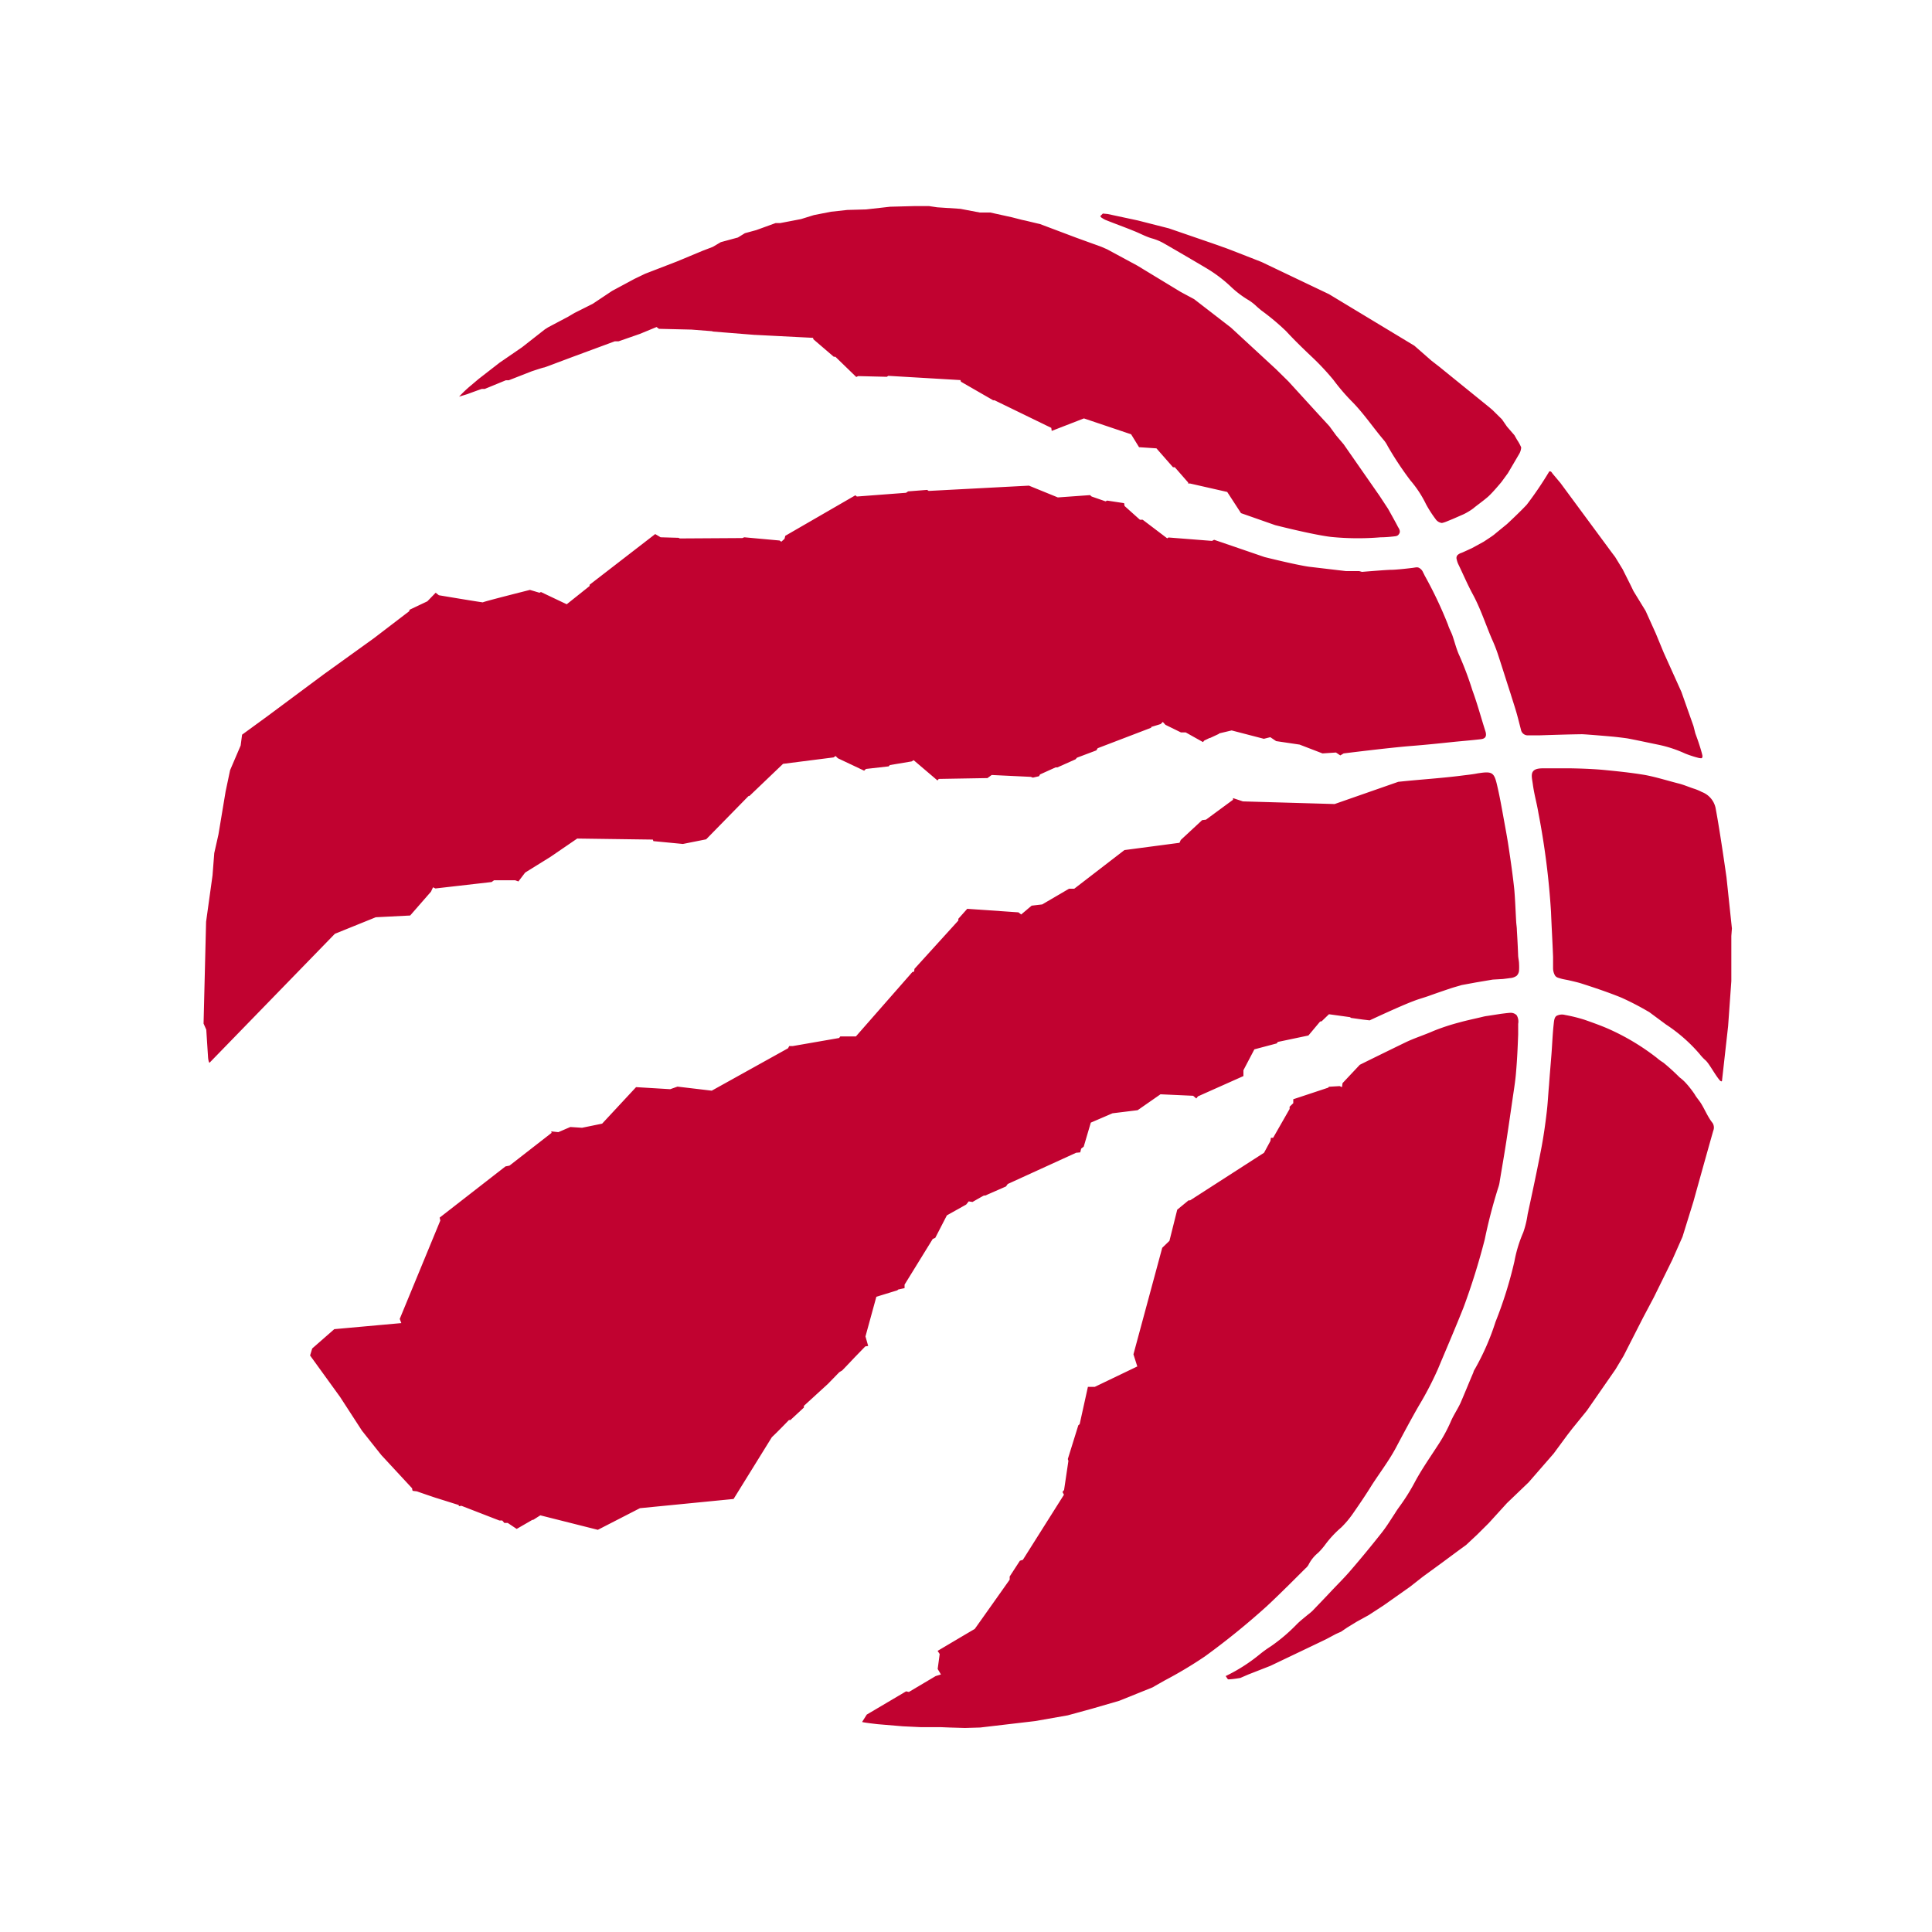 <svg xmlns="http://www.w3.org/2000/svg" viewBox="0 0 300 300"><defs><style>.cls-1{fill:none;}.cls-2{fill:#c10230;}</style></defs><title>toronto-raptors</title><g id="Layer_2" data-name="Layer 2"><g id="raptors"><rect class="cls-1" width="300" height="300"/><path class="cls-2" d="M264.21,171.46c-.3-.51-.75-1-1-1.43s-1-1.39-1.32-1.73a6.65,6.65,0,0,0-1.08-1,33.72,33.72,0,0,0-2.53-2.3,7.15,7.15,0,0,1-1-.73,35.93,35.93,0,0,0-7.66-4.57c-1.14-.49-2.35-.92-3.54-1.34a24.15,24.15,0,0,0-3.07-.76,1.8,1.8,0,0,0-1.32.15c-.37.26-.38.85-.45,1.43-.16,1.49-.22,3.14-.34,4.65s-.26,3.11-.37,4.68c-.13,1.41-.19,2.83-.36,4.22-.22,1.87-.48,3.71-.83,5.56-.66,3.44-1.39,6.86-2.13,10.27a14.59,14.59,0,0,1-.68,2.81,20.58,20.58,0,0,0-1.37,4.49,64.21,64.21,0,0,1-2.94,9.41,38.47,38.47,0,0,1-3.22,7.35,1.37,1.37,0,0,0-.22.5c-.68,1.58-1.32,3.18-2,4.75-.47,1-1.12,1.94-1.56,3a24.11,24.11,0,0,1-2,3.63c-1.2,1.86-2.47,3.67-3.51,5.61a31.32,31.32,0,0,1-2.44,3.89c-.24.33-.45.64-.67,1-.7,1.06-1.36,2.15-2.16,3.14-1.51,1.91-3.07,3.81-4.66,5.65-1,1.18-2.09,2.24-3.14,3.36s-1.9,2-2.86,3a8.23,8.23,0,0,1-.71.59c-.56.47-1.17.94-1.69,1.46a26.94,26.94,0,0,1-4,3.41,19.18,19.18,0,0,0-1.84,1.33,26.24,26.24,0,0,1-5.22,3.32c.18.23.31.52.42.51.62,0,1.86-.22,1.86-.22l1.22-.53,3.45-1.35s8.64-4.12,8.66-4.14l1.52-.81.79-.35.94-.64,1.52-.93,1.82-1,2.35-1.53,4.08-2.88,2-1.57,2.84-2.07,2.62-1.94,1.25-.91,1.71-1.6,1.8-1.79L234,233.4l3.36-3.22,3.89-4.47,2.1-2.85.77-1,2.29-2.82,4.44-6.4,1.26-2.1,3-5.89,1.7-3.21,2.88-5.85,1.57-3.55,1.69-5.45s2-7.2,3.08-11a1.32,1.32,0,0,0-.1-1.21C265.24,173.53,264.79,172.43,264.21,171.46Zm4.72-27.29-.84-7.93s-1-7.12-1.7-10.8a3.41,3.41,0,0,0-2.13-2.46,7.86,7.86,0,0,0-1.12-.48c-.77-.24-1.63-.62-2.41-.82-1.79-.45-3.48-1-5.29-1.34-2.13-.36-4.3-.58-6.45-.79-1.78-.16-3.56-.22-5.34-.25-1.42,0-2.27,0-3.69,0-.76,0-1.56,0-1.92.49s-.1,1.31,0,2.16c.26,1.73.56,2.6.85,4.32a119.48,119.48,0,0,1,1.95,15.32c.09,2.32.23,4.63.32,7,0,.66,0,1.08,0,1.75a2.29,2.29,0,0,0,.3,1.13c.21.32.51.36.9.48s.87.18,1.29.28,1.29.29,1.86.47c2.06.66,4.24,1.39,6.25,2.21a42.79,42.79,0,0,1,4.09,2.11,2.45,2.45,0,0,1,.45.29l2.39,1.77a24.71,24.71,0,0,1,5.22,4.58,7.34,7.34,0,0,0,.94,1c.55.49,1.48,2.27,2.18,3.07a.41.41,0,0,0,.29.18c.06,0,.08-.1.09-.24s.09-.83.09-.83l.84-7.5.5-7,0-7ZM74.84,60.39a4,4,0,0,0,.44,0l3.26-1.34H79l3.58-1.4s1.87-.62,1.87-.58,1.9-.69,1.9-.69l2.67-1L95.46,53l.59,0,3.3-1.15,2.6-1.07.37.28,5.06.12,3.21.25.08.05,6.5.52.08,0,9,.46.05.22,3.17,2.72h.25l3.24,3.14.29-.14,4.45.11.23-.15,11.21.66.07.25,5,2.88.21,0,8.82,4.29.07.47,5-1.94,7.33,2.47,1.23,2,2.7.18,2.57,2.93h.28l2.08,2.38,0,.15h.29l5.77,1.31,2.14,3.29L198,81.54s5.73,1.47,8.66,1.83a42,42,0,0,0,7.74.06c.7,0,1.34-.06,1.89-.12s.77-.06,1-.48-.14-.87-.24-1.06c-.16-.35-1.51-2.76-1.51-2.76L214.22,77l-5.57-8-1.16-1.37-1.07-1.46-1.84-2-4.51-4.94-1.94-1.91-7-6.46-5.71-4.41-2.07-1.11-6.74-4.09-4.7-2.54-.9-.39-3.84-1.39-5.68-2.14-.44-.1-1.84-.44-.48-.1-1.6-.41L153.77,33l-1.63,0-3-.57-3.62-.24L144.26,32,142,32l-3.78.1-3.75.42-2.9.08-2.55.28-2.64.52-2,.62-3.23.62-.72,0-3,1.09-1.76.48-1.09.67-2.65.72-1.26.74-1.59.61-3.91,1.63-5,1.93-1.64.79-3.48,1.87-3,2L89.2,48.6l-1,.59L85.1,50.83l-.5.32-3.52,2.76-2.91,2-.56.38L74.3,58.86l-1.18,1a19,19,0,0,0-1.83,1.73l1.25-.38S74.81,60.37,74.84,60.39ZM234,81.38s-1.74,1.42-2,1.64-1.62,1.1-1.62,1.1l-1.83,1s-1.38.64-1.59.72a1.59,1.59,0,0,0-.65.37.68.68,0,0,0-.12.63,3.55,3.55,0,0,0,.22.7c.75,1.54,1.42,3.13,2.23,4.64,1.23,2.24,2,4.65,3,7a24.22,24.22,0,0,1,.93,2.34c.68,2.07,1.33,4.16,2,6.22.28.92.59,1.84.86,2.76s.49,1.85.74,2.79a1.07,1.07,0,0,0,1.18.89c.6,0,1.21,0,1.82,0,2.12-.07,4.28-.14,6.43-.17.62,0,4.9.38,4.9.38s1.53.16,2.27.28c1.63.31,3.26.67,4.88,1a19.32,19.32,0,0,1,4,1.33,16.25,16.25,0,0,0,2,.66,2,2,0,0,0,.6.08.56.56,0,0,0,.11-.37c-.17-.85-.77-2.56-.77-2.56l-.34-.94-.29-1.14-1-2.82-.87-2.47-2.75-6.1-1.24-3-1.57-3.48-1.88-3.07-.43-.89-1.26-2.51-1.16-1.9-.5-.66-8-10.84-1.16-1.38c-.2-.24-.24-.42-.49-.42l-.07,0a55.86,55.86,0,0,1-3.5,5.17C236.05,79.48,234,81.38,234,81.38ZM171.69,34.16c1.44.58,2.91,1.1,4.37,1.7.95.37,1.84.88,2.82,1.16a8,8,0,0,1,1.9.8c2.23,1.28,4.43,2.57,6.64,3.88a21.6,21.6,0,0,1,3.67,2.78,15.22,15.22,0,0,0,2.8,2.13,7.51,7.51,0,0,1,1.27,1c.21.19.45.38.68.58a36.28,36.28,0,0,1,3.87,3.24c1.22,1.32,2.52,2.59,3.84,3.84A39,39,0,0,1,207.06,59a31.67,31.67,0,0,0,2.76,3.24c1.92,1.91,3.4,4.17,5.14,6.2a5.27,5.27,0,0,1,.53.85A51.18,51.18,0,0,0,219,74.59a17.14,17.14,0,0,1,2.43,3.7,18.2,18.2,0,0,0,1.47,2.29,1.39,1.39,0,0,0,1,.63,4.11,4.11,0,0,0,.75-.24l.93-.38,1.67-.73a9.53,9.53,0,0,0,1.54-.93c.3-.28,1.53-1.15,2.26-1.79s2.1-2.3,2.1-2.3l1-1.37,1.76-3a2.3,2.3,0,0,0,.3-1,7,7,0,0,0-.64-1.17l-.41-.72-1.16-1.34-.78-1.13-1.46-1.44-.47-.4c-2.56-2.08-7.67-6.21-7.68-6.23L222.27,56l-2.65-2.32-13.25-8-10.48-5s-5.55-2.18-5.56-2.16l-2-.71s-6.83-2.35-6.83-2.35l-4.83-1.23-4.68-1-.74-.07-.41.41.18.21S171.45,34.07,171.69,34.16ZM58.35,142.43l5.34-.27,3.23-3.7.32-.68.37.18,8.73-1,.37-.27H80l.5.18,1.05-1.38,3.9-2.42,4.18-2.86,11.74.16.09.24,4.58.44,3.61-.72,6.58-6.72h.13l5.23-5,7.85-1,.31-.22.35.35,4.08,1.93.29-.27L138,119l.17-.2,3.4-.57.3-.19,3.7,3.15.2-.24,7.56-.13.66-.48,6.07.29.33.12.95-.22.16-.28,2.41-1.09.28,0,2.81-1.25.24-.26,3-1.13.21-.34,8.31-3.18,0-.12,1.47-.45.33-.33.41.45,2.41,1.18.74,0,2.68,1.5.2-.24.83-.4.08,0,1.35-.63.06-.08,1.93-.46,5,1.3,1-.25.91.61,3.64.54,3.56,1.37,2.09-.14s.67.45.67.45l.52-.31s7-.88,10.52-1.16c2.3-.18,4.57-.42,6.86-.66,1.28-.12,2.56-.23,3.87-.38.68-.07,1-.36.79-1.16-.71-2.21-1.26-4.3-2.06-6.48a51,51,0,0,0-2-5.33c-.47-1-.74-2.16-1.12-3.23-.21-.54-.48-1-.66-1.59a63.75,63.75,0,0,0-3.63-7.65c-.06-.15-.13-.26-.25-.51a1.37,1.37,0,0,0-.57-.64c-.33-.2-.61-.06-1.21,0-1.13.14-2.57.28-3.15.28s-2.77.18-4.55.32l-.42-.12H209L203.24,88c-2.08-.3-6.88-1.5-6.88-1.5l-3.53-1.21-4.3-1.47-.33.17-6.76-.53-.2.13-3.81-2.89-.43,0-2.38-2.13-.07-.44-2.64-.4-.24.12-2.16-.75-.25-.22-5,.36-4.49-1.83-15.56.82-.25-.16-2.95.23-.32.22-7.64.58-.23-.19L121.94,83.2l-.12.47-.5.45-.26-.19-5.49-.5-.3.12-9.71.06-.2-.1-2.78-.08-.84-.5L91.55,90.8l0,.2L88,93.83l-4-1.9-.23.11-1.48-.44S74.89,93.46,75,93.53s-6.85-1.1-6.85-1.1l-.5-.39-1.29,1.33L63.6,94.68l-.07.24-5.48,4.19-7.78,5.6-8.73,6.49-3.95,2.88-.22,1.68-1.64,3.83-.7,3.32-1.11,6.67-.65,2.89L33,135.94l-1,7.2-.39,15.8.42.95.28,4.34s.07.76.23.79,0,0,0,0L52,145ZM134.81,209l-.42-1.48,1.69-6.16,3.26-1,.12-.12,1-.22,0-.54,4.37-7.09.4-.18,1.8-3.49,3-1.68.39-.49.59.09s1.73-1,1.78-1h.2l3.22-1.41.27-.38L167.1,179l.64-.06.14-.58.4-.31,1.1-3.73,3.37-1.45,3.9-.48,3.55-2.47,5.07.23.49.42.26-.33,7.06-3.15,0-.91,1.7-3.24,3.47-.92.17-.23,4.75-1,1.81-2.16.25-.05,1.13-1.09,3.26.45.17.12,1.78.25,1.11.13s4.8-2.25,6.82-3c.84-.33,1.67-.54,2.46-.83,1.11-.4,2.22-.78,3.33-1.15.57-.19,1.1-.32,1.67-.5l2.23-.41,2.6-.44,1.58-.09s.77-.09,1.06-.14a2,2,0,0,0,1.06-.35,1.27,1.27,0,0,0,.39-.92,7.21,7.21,0,0,0,0-.89c0-.48-.1-.78-.14-1.27-.05-1.35-.12-2.7-.2-4,0-.46-.09-.91-.11-1.37-.1-1.68-.15-3.36-.3-5.05-.23-2.14-.53-4.24-.85-6.36-.24-1.63-.56-3.29-.85-4.9s-.59-3.28-1-5-.73-2-2.52-1.75l-.43.06c-.66.14-1.58.24-2.23.32-3.45.45-6.69.63-10.13,1l-9.88,3.45L193,124.44l-1.54-.51v.26l-4.2,3.09-.59.07-3.32,3.08-.2.44L174.6,132l-7.79,6-.81,0-4.17,2.44-1.64.19L158.57,142l-.43-.33-7.95-.55-1.38,1.55,0,.27L142,150.44l-.06.43-.27.07-8.77,10-2.42,0-.18.24-7.19,1.25-.56,0s-.16.32-.19.35l-11.84,6.58-5.32-.63-1.13.4-5.3-.32-5.27,5.67-3.12.64L88.56,175l-1.86.8-1.11-.12.06.23L79.11,181l-.62.12-10.22,7.95.1.46-6.3,15.27.25.65-10.41.94-3.43,3-.33,1.09,4.66,6.44,3.4,5.24,3,3.78L64,231.11s0,.36.12.39.65.07.66.09,2.89,1,2.91,1,3.54,1.11,3.54,1.11,0,.17.08.17l.34-.05,5.88,2.28.46,0,.32.38h.53l1.39.93L82.67,236h.13l1.1-.7,8.93,2.25,6.54-3.36,14.54-1.43,5.94-9.59c1-.94,2.66-2.67,2.66-2.67h.23l2.08-1.93a1.12,1.12,0,0,0,0-.26l3.74-3.42,1.76-1.81s.38-.24.42-.25,2-2.09,2-2.09l1.62-1.67Zm65,37.43c1-1,1.93-1.92,2.89-2.88a2.12,2.12,0,0,0,.47-.54,5.67,5.67,0,0,1,1.51-1.89,10.72,10.72,0,0,0,1.13-1.31,16.15,16.15,0,0,1,2.46-2.63A15,15,0,0,0,210.1,235c1-1.44,2-2.91,2.9-4.37,1.29-2,2.69-3.82,3.78-5.87s2.32-4.37,3.56-6.52a51.44,51.44,0,0,0,2.92-5.61c1.34-3.2,2.72-6.4,4-9.62a106.36,106.36,0,0,0,3.29-10.55,80.94,80.94,0,0,1,2.08-8,4.86,4.86,0,0,0,.25-1.05c.36-2.17.74-4.34,1.07-6.51s.61-4.13.91-6.18c.2-1.4.44-2.8.55-4.22.17-1.94.26-3.91.33-5.87l0-.65s0-.61,0-1a1.9,1.9,0,0,0-.23-1.33,1.29,1.29,0,0,0-1-.38c-.25,0-1.47.16-1.47.16l-2.07.32a5.73,5.73,0,0,0-.7.13c-1.23.3-2.48.55-3.69.89a33.17,33.17,0,0,0-4,1.32c-1.37.61-2.91,1.09-4.27,1.74-.48.23-5.08,2.47-7.16,3.51l-2.68,2.85-.09.62-.36-.16-1.67.1-.1.14-5.43,1.8,0,.61-.57.55v.35l-2.56,4.48-.35,0-.06.47L196.28,179l-11.48,7.39-.24,0-1.76,1.45-1.21,4.84-1.12,1.08L176,210.3l.6,1.88L170,215.35h-1.07l-1.28,5.79-.21.18-1.63,5.24.09.29-.67,4.51-.25.31.23.43-6.38,10.11-.46.14-1.59,2.45,0,.49s-5.43,7.68-5.43,7.66-5.76,3.4-5.76,3.4l.32.48c0,.07-.31,2.33-.31,2.33l.51.85-.82.25-4.16,2.47-.43-.1-6.11,3.61-.72,1.14c0,.08,2.4.35,2.4.35l3.93.33,2.71.13,3.12,0,1.45.06,2.36.07,2.36-.07,8.52-1,5.07-.89,3.83-1.05,4.17-1.21L179,262l.37-.22,1.5-.85a65.14,65.14,0,0,0,6.22-3.72,115.66,115.66,0,0,0,9.63-7.81C197.76,248.43,198.77,247.45,199.78,246.45Z"/></g></g></svg>